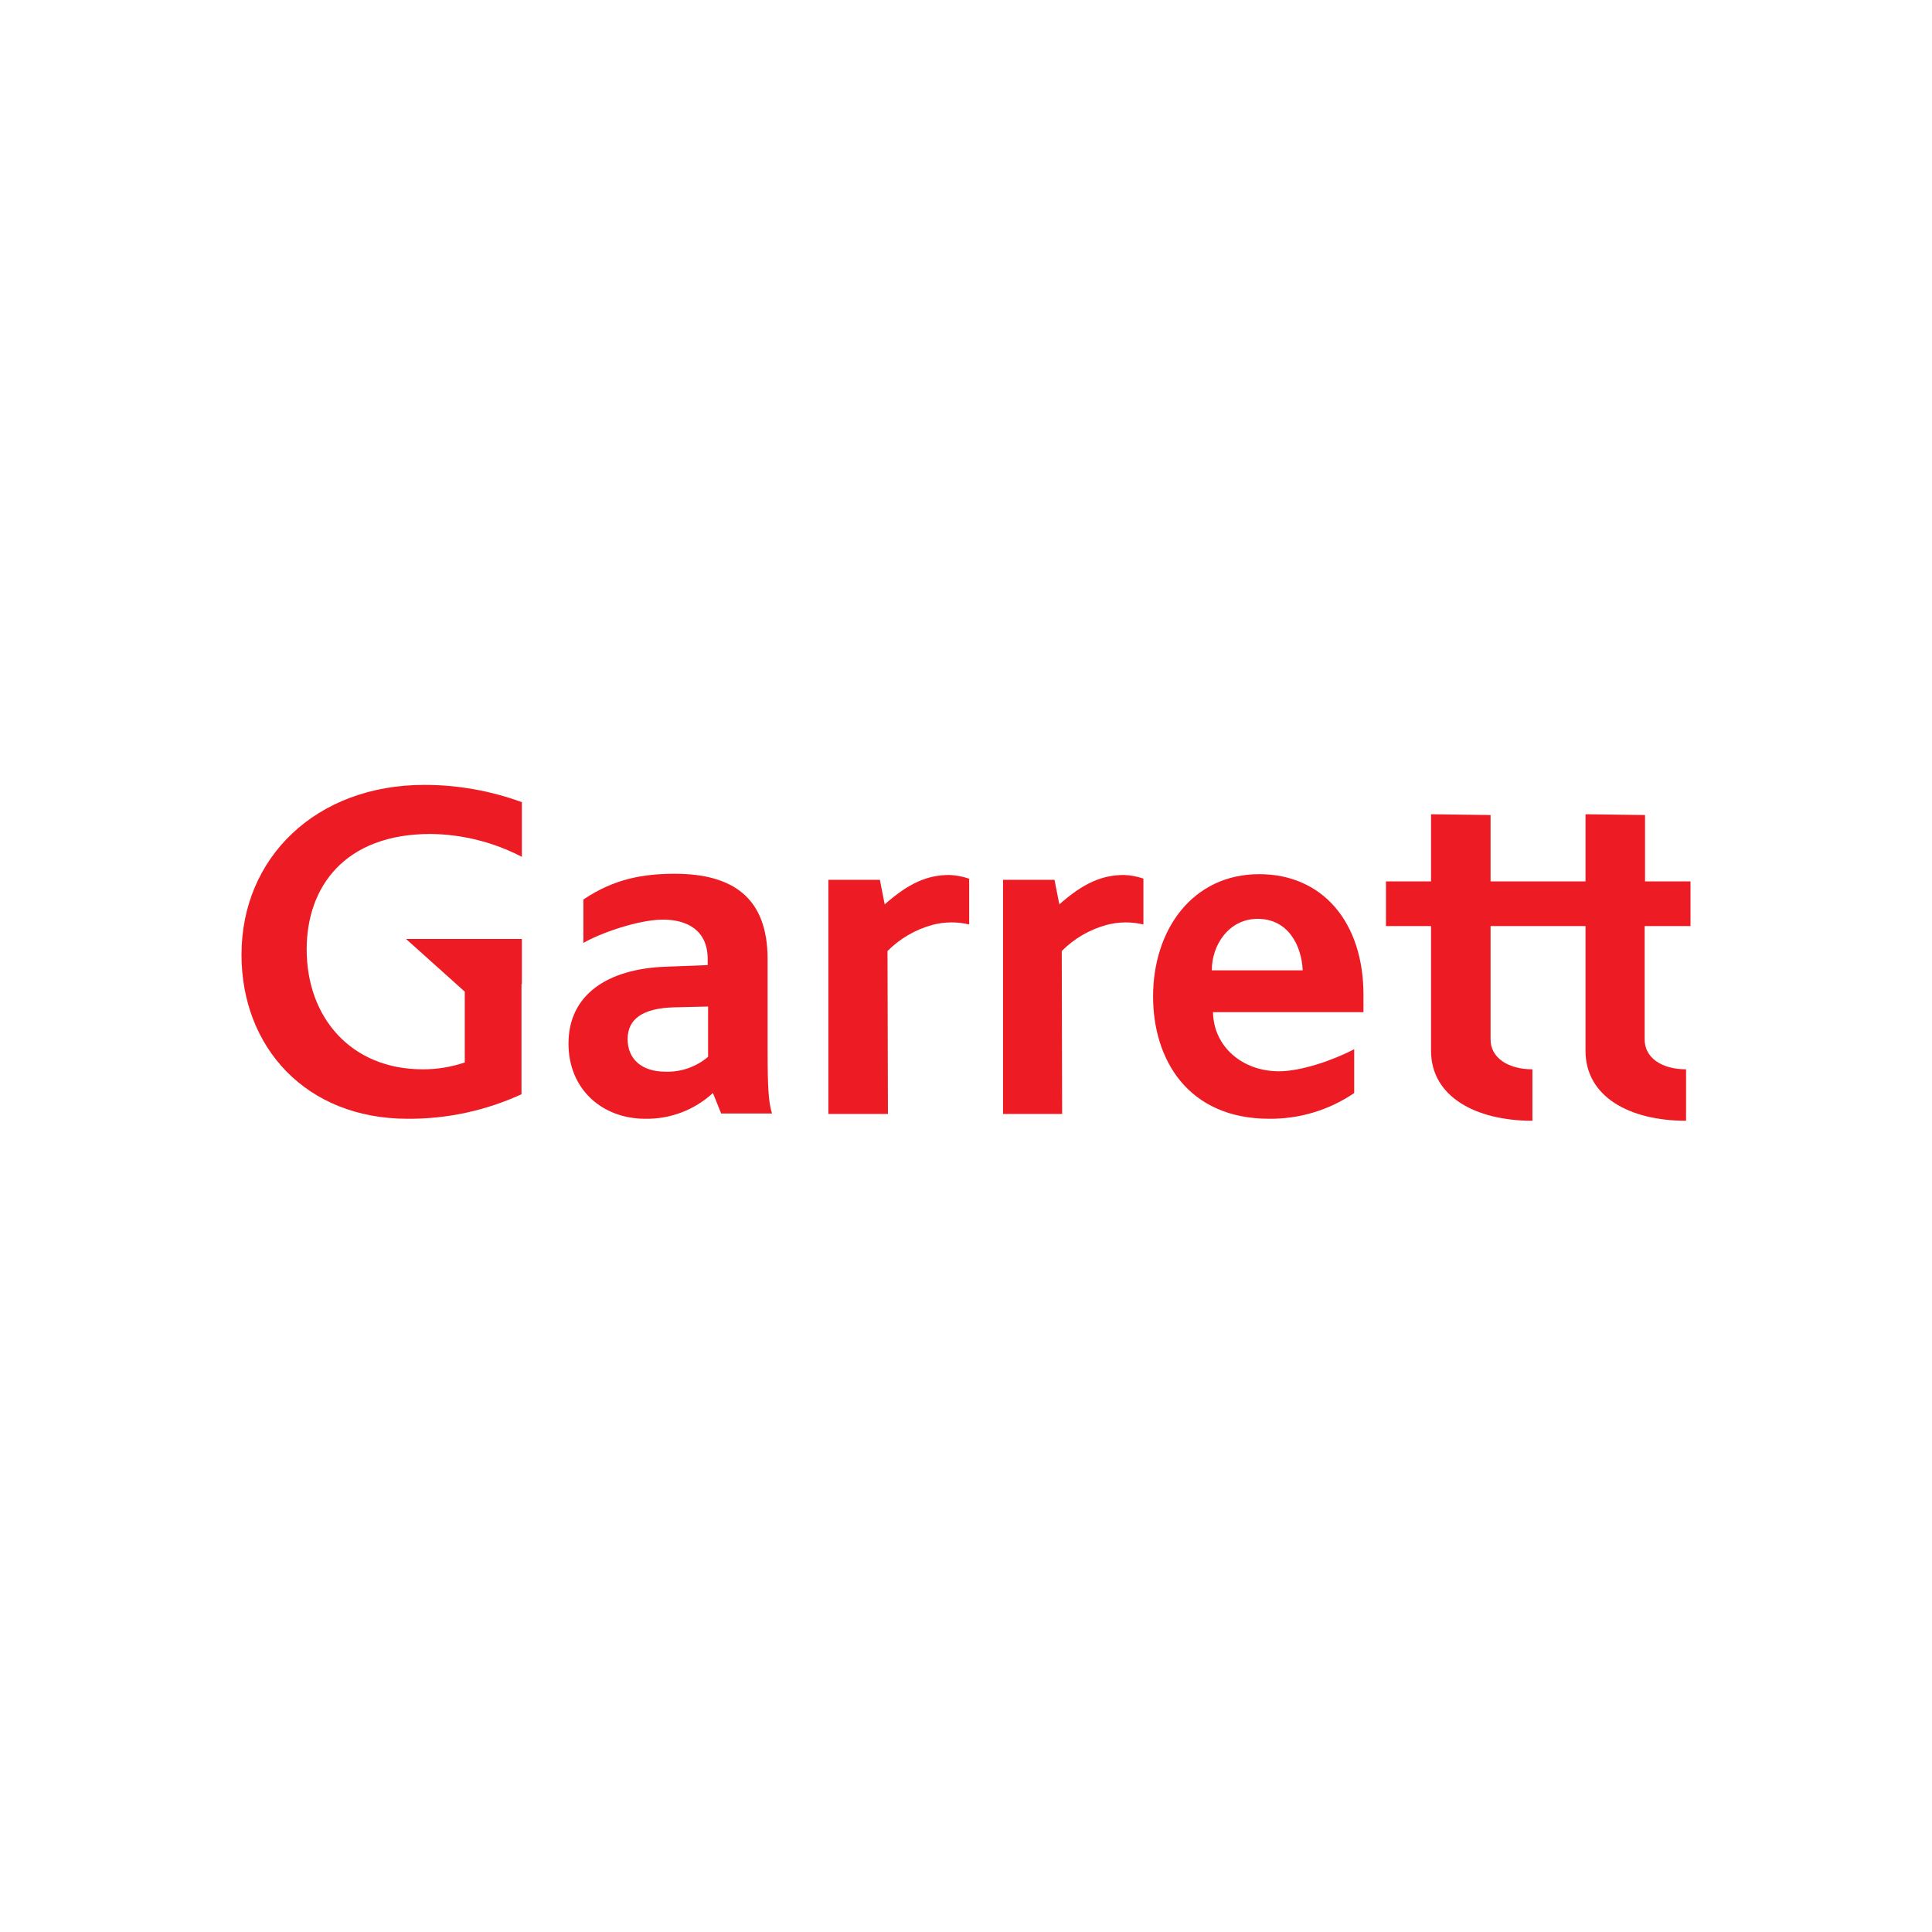 <svg width="64" height="64" viewBox="0 0 64 64" fill="none" xmlns="http://www.w3.org/2000/svg">
<rect width="64" height="64" fill="white"/>
<path d="M23.456 33.343L22.337 33.369C21.271 33.396 20.791 33.769 20.791 34.422C20.791 35.062 21.231 35.502 22.057 35.502C22.568 35.515 23.066 35.339 23.456 35.008V33.343ZM23.896 36.901L23.616 36.208C23.007 36.769 22.205 37.074 21.377 37.061C19.951 37.061 18.832 36.088 18.832 34.569C18.832 32.969 20.098 32.09 22.07 32.023L23.443 31.97V31.77C23.443 30.837 22.79 30.464 21.964 30.464C21.111 30.464 19.818 30.944 19.325 31.237V29.798C20.351 29.105 21.324 28.945 22.35 28.945C24.269 28.945 25.428 29.731 25.428 31.77V34.835C25.428 35.955 25.455 36.528 25.575 36.887H23.896V36.901Z" fill="#ED1C24"/>
<path d="M41.662 30.438C40.716 30.438 40.143 31.29 40.143 32.143H43.154C43.115 31.304 42.661 30.438 41.662 30.438ZM40.183 33.542C40.209 34.688 41.169 35.488 42.368 35.488C43.101 35.488 44.181 35.115 44.86 34.755V36.208C44.032 36.772 43.051 37.069 42.048 37.061C39.343 37.061 38.197 35.088 38.197 33.01C38.197 30.797 39.503 28.958 41.715 28.958C43.807 28.958 45.167 30.544 45.167 32.956V33.529H40.183V33.542Z" fill="#ED1C24"/>
<path d="M32.092 29.105C31.886 29.033 31.671 28.993 31.453 28.985C30.72 28.985 30.107 29.252 29.307 29.958L29.147 29.145H27.441V36.901H29.414L29.4 31.504C29.813 31.088 30.328 30.79 30.893 30.637C31.29 30.533 31.706 30.529 32.105 30.624V29.105H32.092Z" fill="#ED1C24"/>
<path d="M37.877 29.105C37.671 29.033 37.456 28.993 37.238 28.985C36.505 28.985 35.892 29.252 35.092 29.958L34.932 29.145H33.227V36.901H35.185L35.172 31.504C35.585 31.088 36.099 30.79 36.665 30.637C37.062 30.533 37.478 30.529 37.877 30.624L37.877 29.105Z" fill="#ED1C24"/>
<path d="M56 30.677V29.198H54.494V26.999L52.522 26.973V29.198H49.377V26.999L47.405 26.973V29.198H45.912V30.677H47.405V34.809C47.405 36.328 48.884 37.127 50.763 37.127V35.422C49.95 35.422 49.377 35.035 49.377 34.435V30.677H52.522V34.809C52.522 36.328 53.974 37.127 55.853 37.127V35.422C55.04 35.422 54.481 35.035 54.481 34.435V30.677H56Z" fill="#ED1C24"/>
<path d="M17.288 32.596V31.104H13.45L15.396 32.85V35.195C14.945 35.348 14.473 35.425 13.997 35.422C11.638 35.422 10.159 33.716 10.159 31.45C10.159 29.372 11.425 27.626 14.263 27.626C15.317 27.638 16.353 27.898 17.288 28.385V26.573C16.255 26.195 15.164 26.001 14.063 26C10.465 26 8 28.412 8 31.624C8 34.689 10.132 37.061 13.504 37.061C14.805 37.069 16.093 36.792 17.275 36.248V36.234V32.596H17.288Z" fill="#ED1C24"/>
</svg>
